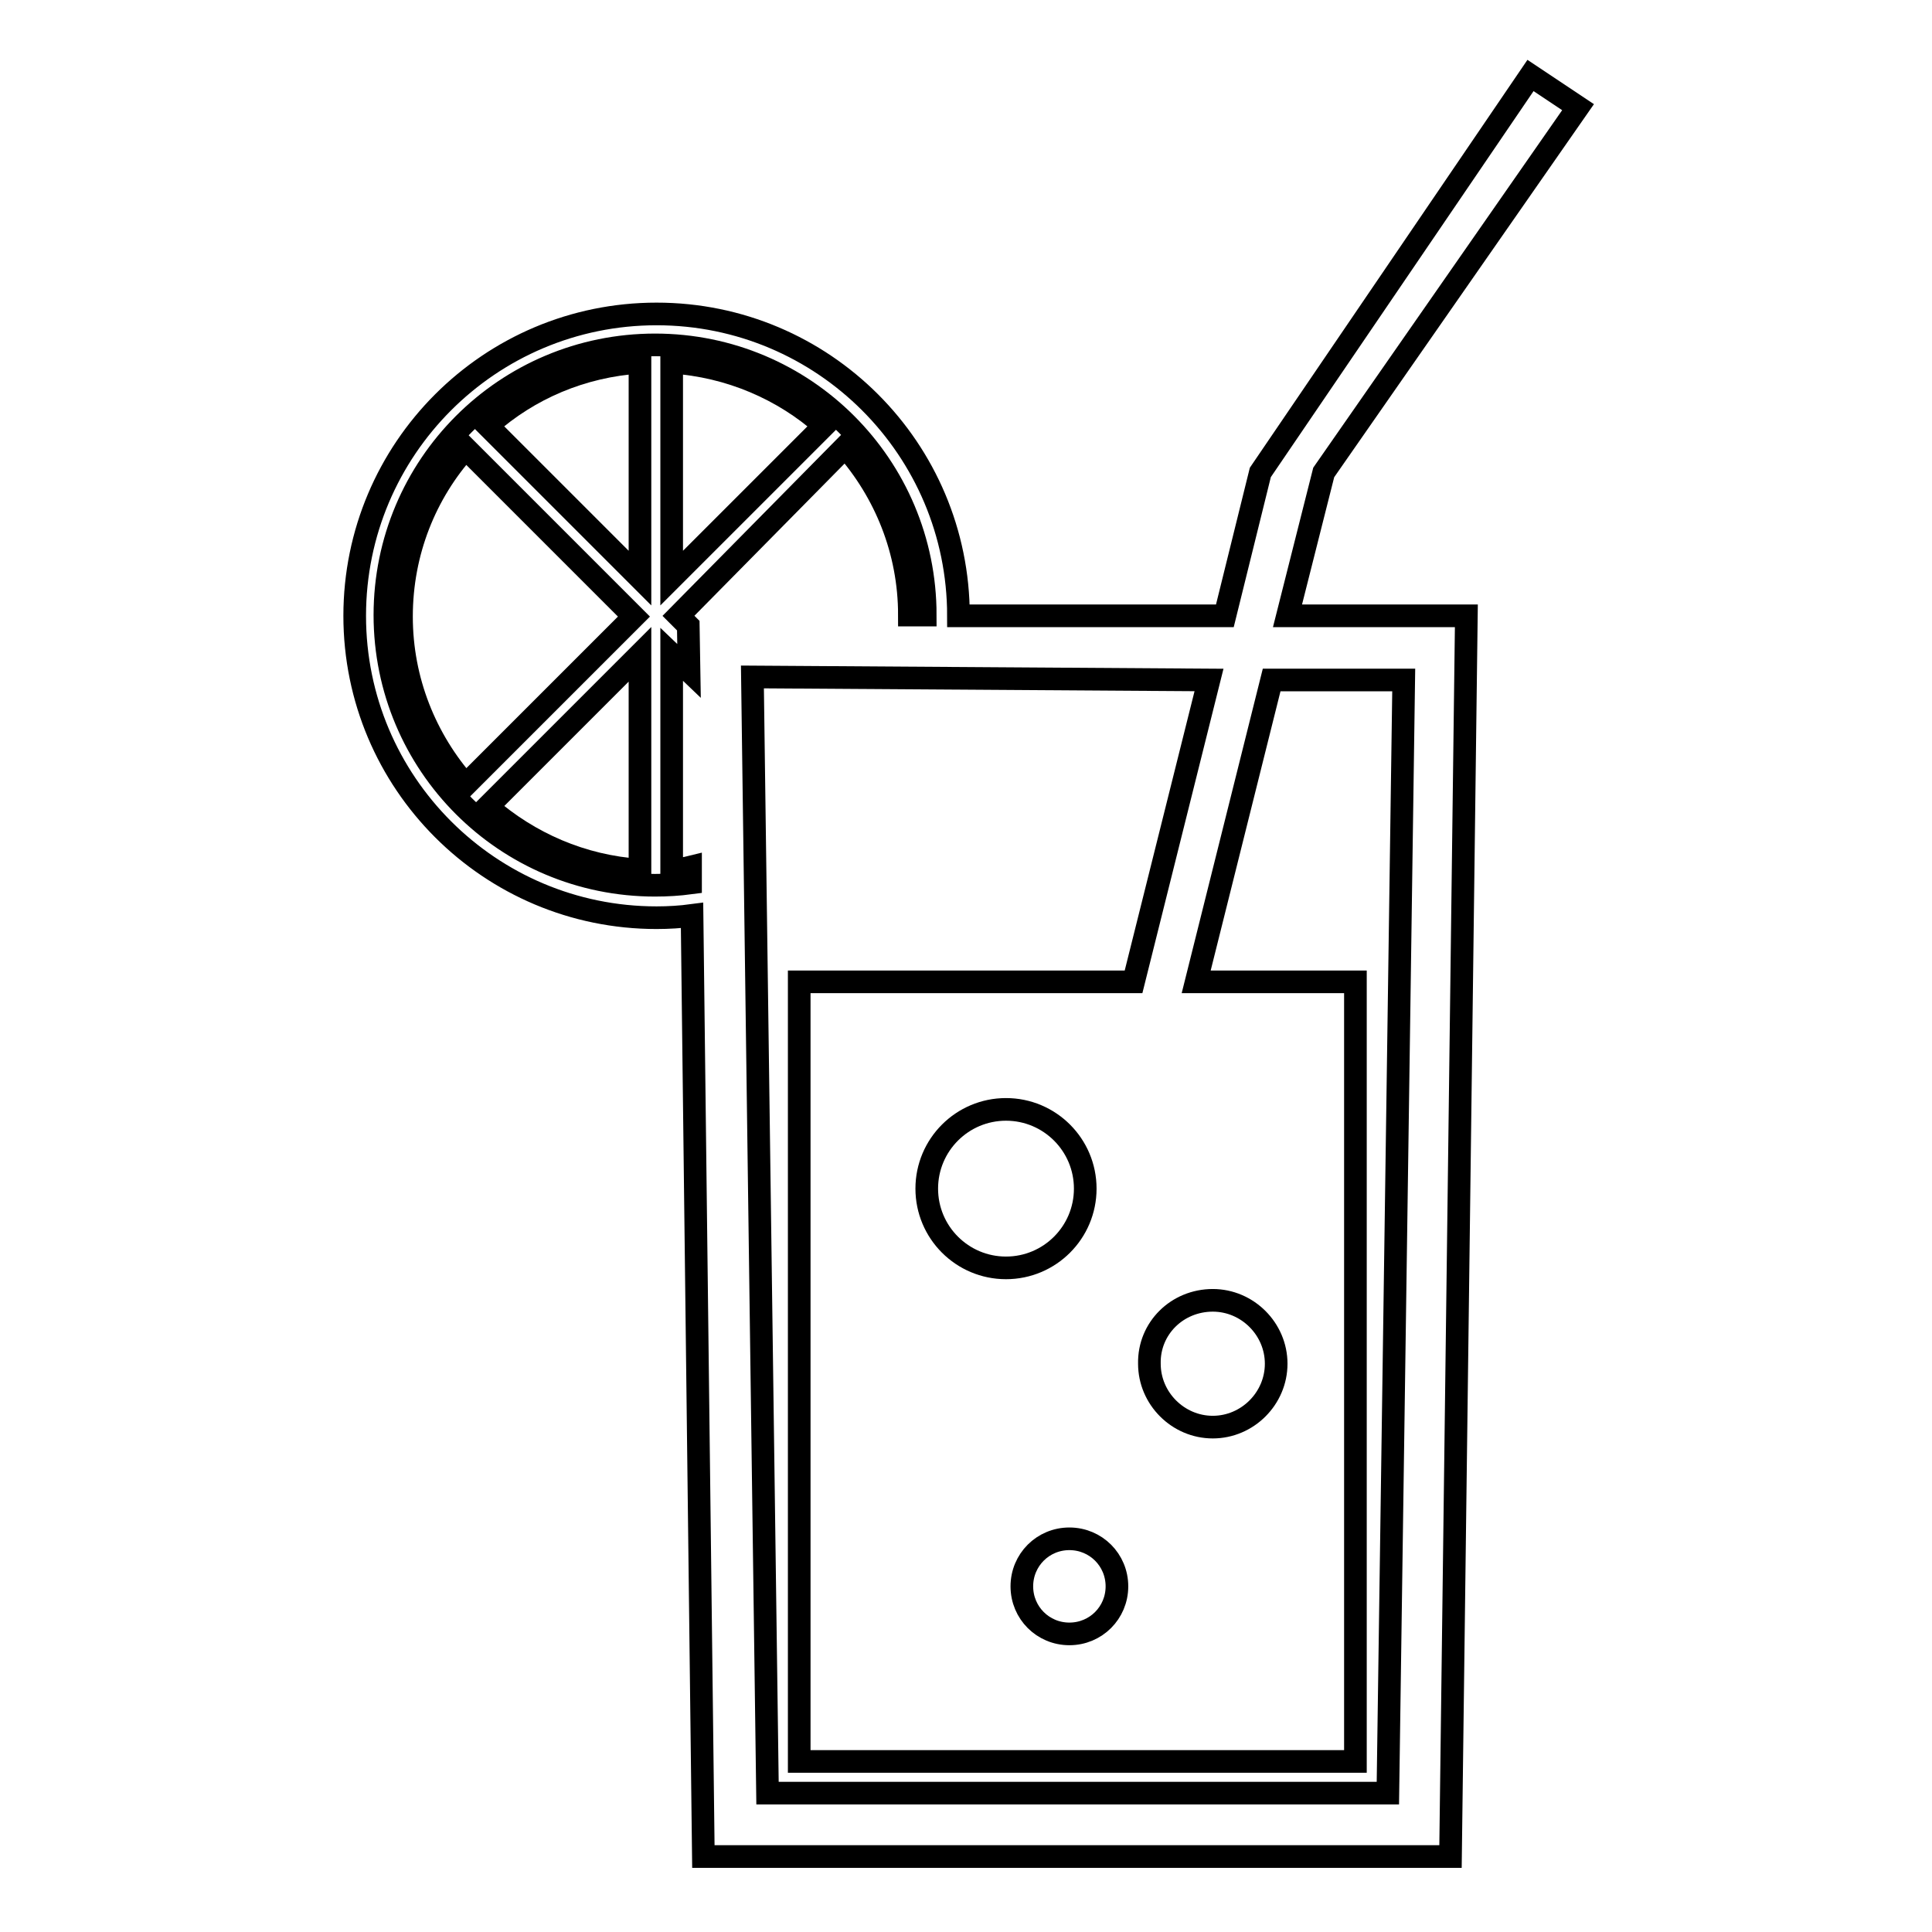 <?xml version="1.0" encoding="utf-8"?>
<!-- Svg Vector Icons : http://www.onlinewebfonts.com/icon -->
<!DOCTYPE svg PUBLIC "-//W3C//DTD SVG 1.1//EN" "http://www.w3.org/Graphics/SVG/1.1/DTD/svg11.dtd">
<svg version="1.1" xmlns="http://www.w3.org/2000/svg" xmlns:xlink="http://www.w3.org/1999/xlink" x="0px" y="0px" viewBox="0 0 256 256" enable-background="new 0 0 256 256" xml:space="preserve">
<g><g><path stroke-width="3" fill-opacity="0" stroke="#000000"  d="M84.8,115.3V86.7l-20.2,20.2C70.1,111.7,77.1,114.8,84.8,115.3z"/><path stroke-width="3" fill-opacity="0" stroke="#000000"  d="M89,76.6l20.2-20.2c-5.4-4.8-12.5-7.9-20.2-8.4V76.6z"/><path stroke-width="3" fill-opacity="0" stroke="#000000"  d="M84.8,76.6V48c-7.7,0.5-14.7,3.5-20.2,8.4L84.8,76.6z"/><path stroke-width="3" fill-opacity="0" stroke="#000000"  d="M61.7,59.4c-5.3,5.9-8.5,13.7-8.5,22.3c0,8.5,3.2,16.3,8.5,22.3l22.3-22.3L61.7,59.4z"/><path stroke-width="3" fill-opacity="0" stroke="#000000"  d="M175.4,62.6l33.7-48.4l-6.3-4.2L167,62.6l-4.7,19H127l0,0c0-22.1-17.9-40-40-40c-22.1,0-40,17.9-40,40c0,22.1,17.9,40,40,40c1.6,0,3.2-0.1,4.7-0.3L93.2,246h99l2.1-164.4h-23.7L175.4,62.6z M89.9,81.6l1.3,1.3l0.1,6L89,86.7v28.5c0.9,0,1.7-0.1,2.5-0.3l0,2.1c-1.5,0.2-3.1,0.3-4.7,0.3c-19.8,0-35.8-16-35.8-35.8c0-19.8,16-35.8,35.8-35.8s35.8,16,35.8,35.8l0,0h-2.1l0,0c0-8.5-3.2-16.3-8.5-22.3L89.9,81.6z M186,90.1l-2.1,147.5h-82.2l-2-147.9l60.5,0.4l-10,40h-44.3v103.3h73.7V130.1h-21.1l10-40H186z M160.7,172.3c4.6,0,8.4,3.8,8.4,8.4c0,4.6-3.8,8.4-8.4,8.4c-4.6,0-8.4-3.8-8.4-8.4C152.2,176,156,172.3,160.7,172.3z M141.7,203.9c3.5,0,6.3,2.8,6.3,6.3c0,3.5-2.8,6.3-6.3,6.3c-3.5,0-6.3-2.8-6.3-6.3C135.4,206.7,138.2,203.9,141.7,203.9z M133.3,168c-5.8,0-10.5-4.7-10.5-10.5s4.7-10.5,10.5-10.5c5.8,0,10.5,4.7,10.5,10.5S139.1,168,133.3,168z"/></g></g>
</svg>